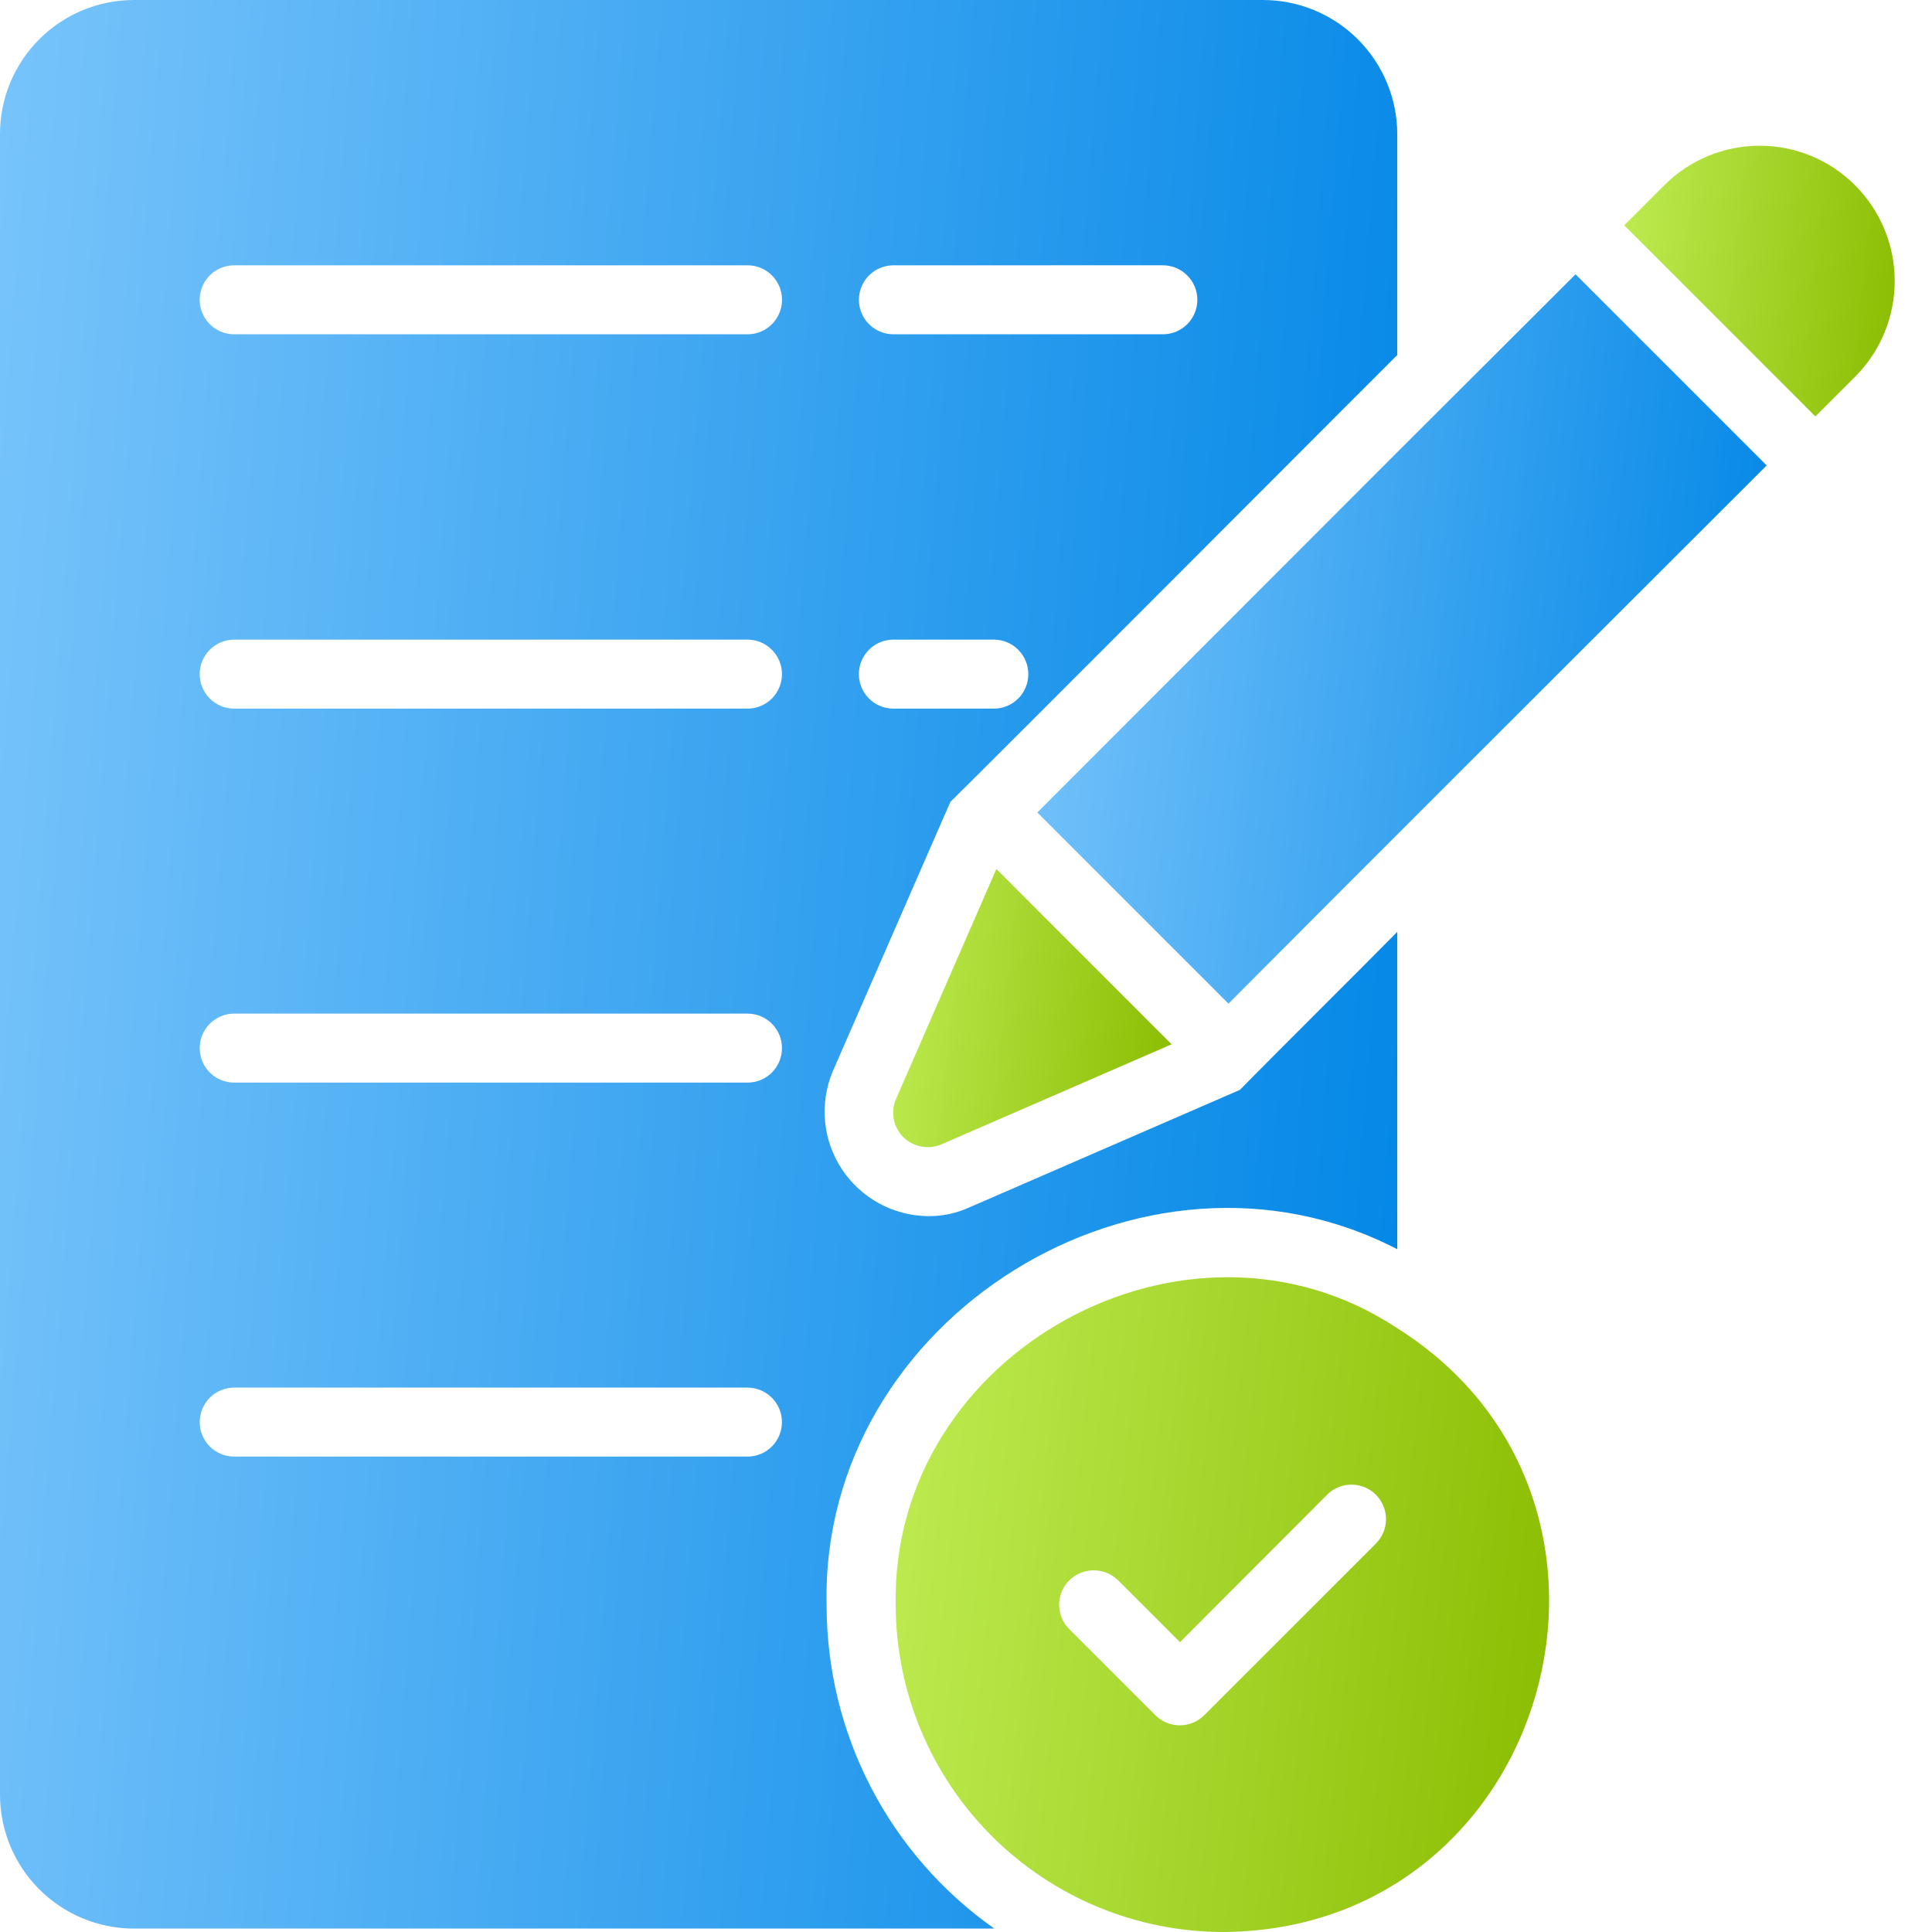 <svg width="40" height="40" viewBox="0 0 40 40" fill="none" xmlns="http://www.w3.org/2000/svg">
<path d="M18.7 23.542C18.803 23.642 18.933 23.71 19.074 23.737C19.215 23.764 19.361 23.748 19.493 23.692L24.257 21.621L20.629 17.992L18.55 22.756C18.494 22.887 18.478 23.032 18.505 23.172C18.532 23.312 18.6 23.441 18.7 23.542Z" fill="url(#paint0_linear_4123_1491)"/>
<path d="M28.927 9.364C28.028 10.264 22.502 15.794 21.477 16.822C22.59 17.935 24.321 19.666 25.434 20.779C27.762 18.436 34.148 12.064 36.577 9.636L32.62 5.679L28.927 9.364Z" fill="url(#paint1_linear_4123_1491)"/>
<path d="M38.407 3.836C38.148 3.576 37.841 3.37 37.502 3.23C37.163 3.089 36.799 3.017 36.432 3.017C36.066 3.017 35.702 3.089 35.363 3.23C35.024 3.37 34.717 3.576 34.458 3.836L33.629 4.665L36.572 7.608L37.586 8.622L38.415 7.793C38.937 7.267 39.229 6.555 39.228 5.813C39.227 5.072 38.932 4.361 38.407 3.836Z" fill="url(#paint2_linear_4123_1491)"/>
<path d="M28.93 27.5C24.577 24.618 18.443 27.997 18.544 33.229C18.548 35.023 19.263 36.743 20.532 38.012C21.801 39.281 23.521 39.996 25.316 40C32.114 39.965 34.601 31.076 28.93 27.5ZM28.494 31.95L24.93 35.514C24.796 35.647 24.615 35.721 24.426 35.721C24.238 35.721 24.057 35.647 23.923 35.514L22.137 33.728C22.071 33.662 22.018 33.584 21.982 33.498C21.947 33.411 21.928 33.319 21.928 33.225C21.928 33.131 21.947 33.039 21.982 32.952C22.018 32.866 22.071 32.787 22.137 32.721C22.272 32.587 22.454 32.512 22.644 32.512C22.834 32.512 23.016 32.587 23.151 32.721L24.43 34L27.487 30.936C27.622 30.806 27.803 30.735 27.99 30.738C28.177 30.74 28.356 30.816 28.488 30.949C28.62 31.082 28.694 31.261 28.696 31.448C28.697 31.635 28.624 31.816 28.494 31.95Z" fill="url(#paint3_linear_4123_1491)"/>
<path d="M17.114 33.229C16.98 27.286 23.674 23.138 28.929 25.864L28.929 19.293C28.168 20.067 26.413 21.805 25.672 22.564L25.343 22.707L20.064 25C19.795 25.122 19.503 25.183 19.207 25.179C18.855 25.174 18.508 25.083 18.199 24.914C17.889 24.744 17.626 24.502 17.431 24.208C17.237 23.913 17.117 23.576 17.083 23.225C17.049 22.873 17.102 22.519 17.236 22.193L19.543 16.907L19.679 16.6C20.533 15.762 28.215 8.06 28.929 7.35L28.929 2.771C28.926 2.035 28.631 1.329 28.109 0.81C27.587 0.29 26.88 -0.001 26.143 2.93848e-06H2.771C2.037 0.001 1.332 0.293 0.813 0.813C0.293 1.332 0.001 2.037 0 2.771V37.157C0.001 37.892 0.293 38.597 0.813 39.116C1.332 39.636 2.037 39.928 2.771 39.929H20.586C19.512 39.173 18.636 38.169 18.031 37.003C17.427 35.837 17.113 34.542 17.114 33.229ZM20.586 14.671H18.486C18.298 14.669 18.119 14.592 17.988 14.459C17.856 14.325 17.782 14.145 17.782 13.957C17.782 13.77 17.856 13.589 17.988 13.456C18.119 13.322 18.298 13.246 18.486 13.243H20.586C20.774 13.245 20.953 13.322 21.084 13.456C21.216 13.589 21.29 13.77 21.29 13.957C21.29 14.145 21.216 14.325 21.084 14.459C20.953 14.592 20.773 14.669 20.586 14.671ZM18.486 5.493C18.538 5.496 24.11 5.49 24.086 5.493C24.274 5.496 24.453 5.572 24.584 5.706C24.716 5.839 24.79 6.02 24.79 6.207C24.79 6.395 24.716 6.575 24.584 6.709C24.453 6.842 24.273 6.919 24.086 6.921H18.486C18.298 6.918 18.12 6.842 17.988 6.708C17.857 6.574 17.783 6.395 17.783 6.207C17.783 6.02 17.857 5.84 17.988 5.706C18.12 5.573 18.299 5.496 18.486 5.493ZM15.486 30.157H4.836C4.649 30.154 4.47 30.077 4.339 29.944C4.208 29.81 4.135 29.63 4.135 29.443C4.135 29.256 4.208 29.076 4.339 28.942C4.47 28.809 4.649 28.732 4.836 28.729H15.486C15.673 28.732 15.852 28.808 15.984 28.942C16.116 29.075 16.189 29.255 16.189 29.443C16.189 29.631 16.116 29.811 15.984 29.944C15.852 30.078 15.673 30.154 15.486 30.157ZM15.486 22.414H4.836C4.649 22.411 4.47 22.334 4.339 22.201C4.208 22.067 4.135 21.887 4.135 21.7C4.135 21.513 4.208 21.333 4.339 21.2C4.47 21.066 4.649 20.989 4.836 20.986H15.486C15.674 20.988 15.853 21.065 15.985 21.198C16.116 21.332 16.19 21.512 16.19 21.7C16.19 21.888 16.116 22.068 15.985 22.202C15.853 22.335 15.674 22.412 15.486 22.414ZM15.486 14.671H4.836C4.649 14.668 4.47 14.591 4.339 14.458C4.208 14.324 4.134 14.144 4.134 13.957C4.134 13.77 4.208 13.59 4.339 13.457C4.47 13.323 4.649 13.246 4.836 13.243H15.486C15.674 13.245 15.853 13.322 15.984 13.456C16.116 13.589 16.19 13.77 16.19 13.957C16.19 14.145 16.116 14.325 15.984 14.459C15.853 14.592 15.674 14.669 15.486 14.671ZM15.486 6.921H4.836C4.649 6.918 4.47 6.841 4.339 6.708C4.208 6.574 4.134 6.394 4.134 6.207C4.134 6.02 4.208 5.84 4.339 5.706C4.47 5.573 4.649 5.496 4.836 5.493H15.486C15.674 5.495 15.853 5.572 15.985 5.705C16.117 5.839 16.191 6.019 16.191 6.207C16.191 6.395 16.117 6.575 15.985 6.709C15.853 6.843 15.674 6.919 15.486 6.921Z" fill="url(#paint4_linear_4123_1491)"/>
<defs>
<linearGradient id="paint0_linear_4123_1491" x1="18.492" y1="17.992" x2="24.807" y2="18.676" gradientUnits="userSpaceOnUse">
<stop stop-color="#BEEC53"/>
<stop offset="1" stop-color="#8ABC00"/>
</linearGradient>
<linearGradient id="paint1_linear_4123_1491" x1="21.477" y1="5.679" x2="38.017" y2="7.468" gradientUnits="userSpaceOnUse">
<stop stop-color="#78C4FB"/>
<stop offset="1" stop-color="#0086E6"/>
</linearGradient>
<linearGradient id="paint2_linear_4123_1491" x1="33.629" y1="3.017" x2="39.762" y2="3.68" gradientUnits="userSpaceOnUse">
<stop stop-color="#BEEC53"/>
<stop offset="1" stop-color="#8ABC00"/>
</linearGradient>
<linearGradient id="paint3_linear_4123_1491" x1="18.543" y1="26.443" x2="33.363" y2="28.044" gradientUnits="userSpaceOnUse">
<stop stop-color="#BEEC53"/>
<stop offset="1" stop-color="#8ABC00"/>
</linearGradient>
<linearGradient id="paint4_linear_4123_1491" x1="0" y1="0" x2="31.863" y2="2.498" gradientUnits="userSpaceOnUse">
<stop stop-color="#78C4FB"/>
<stop offset="1" stop-color="#0086E6"/>
</linearGradient>
</defs>
</svg>
